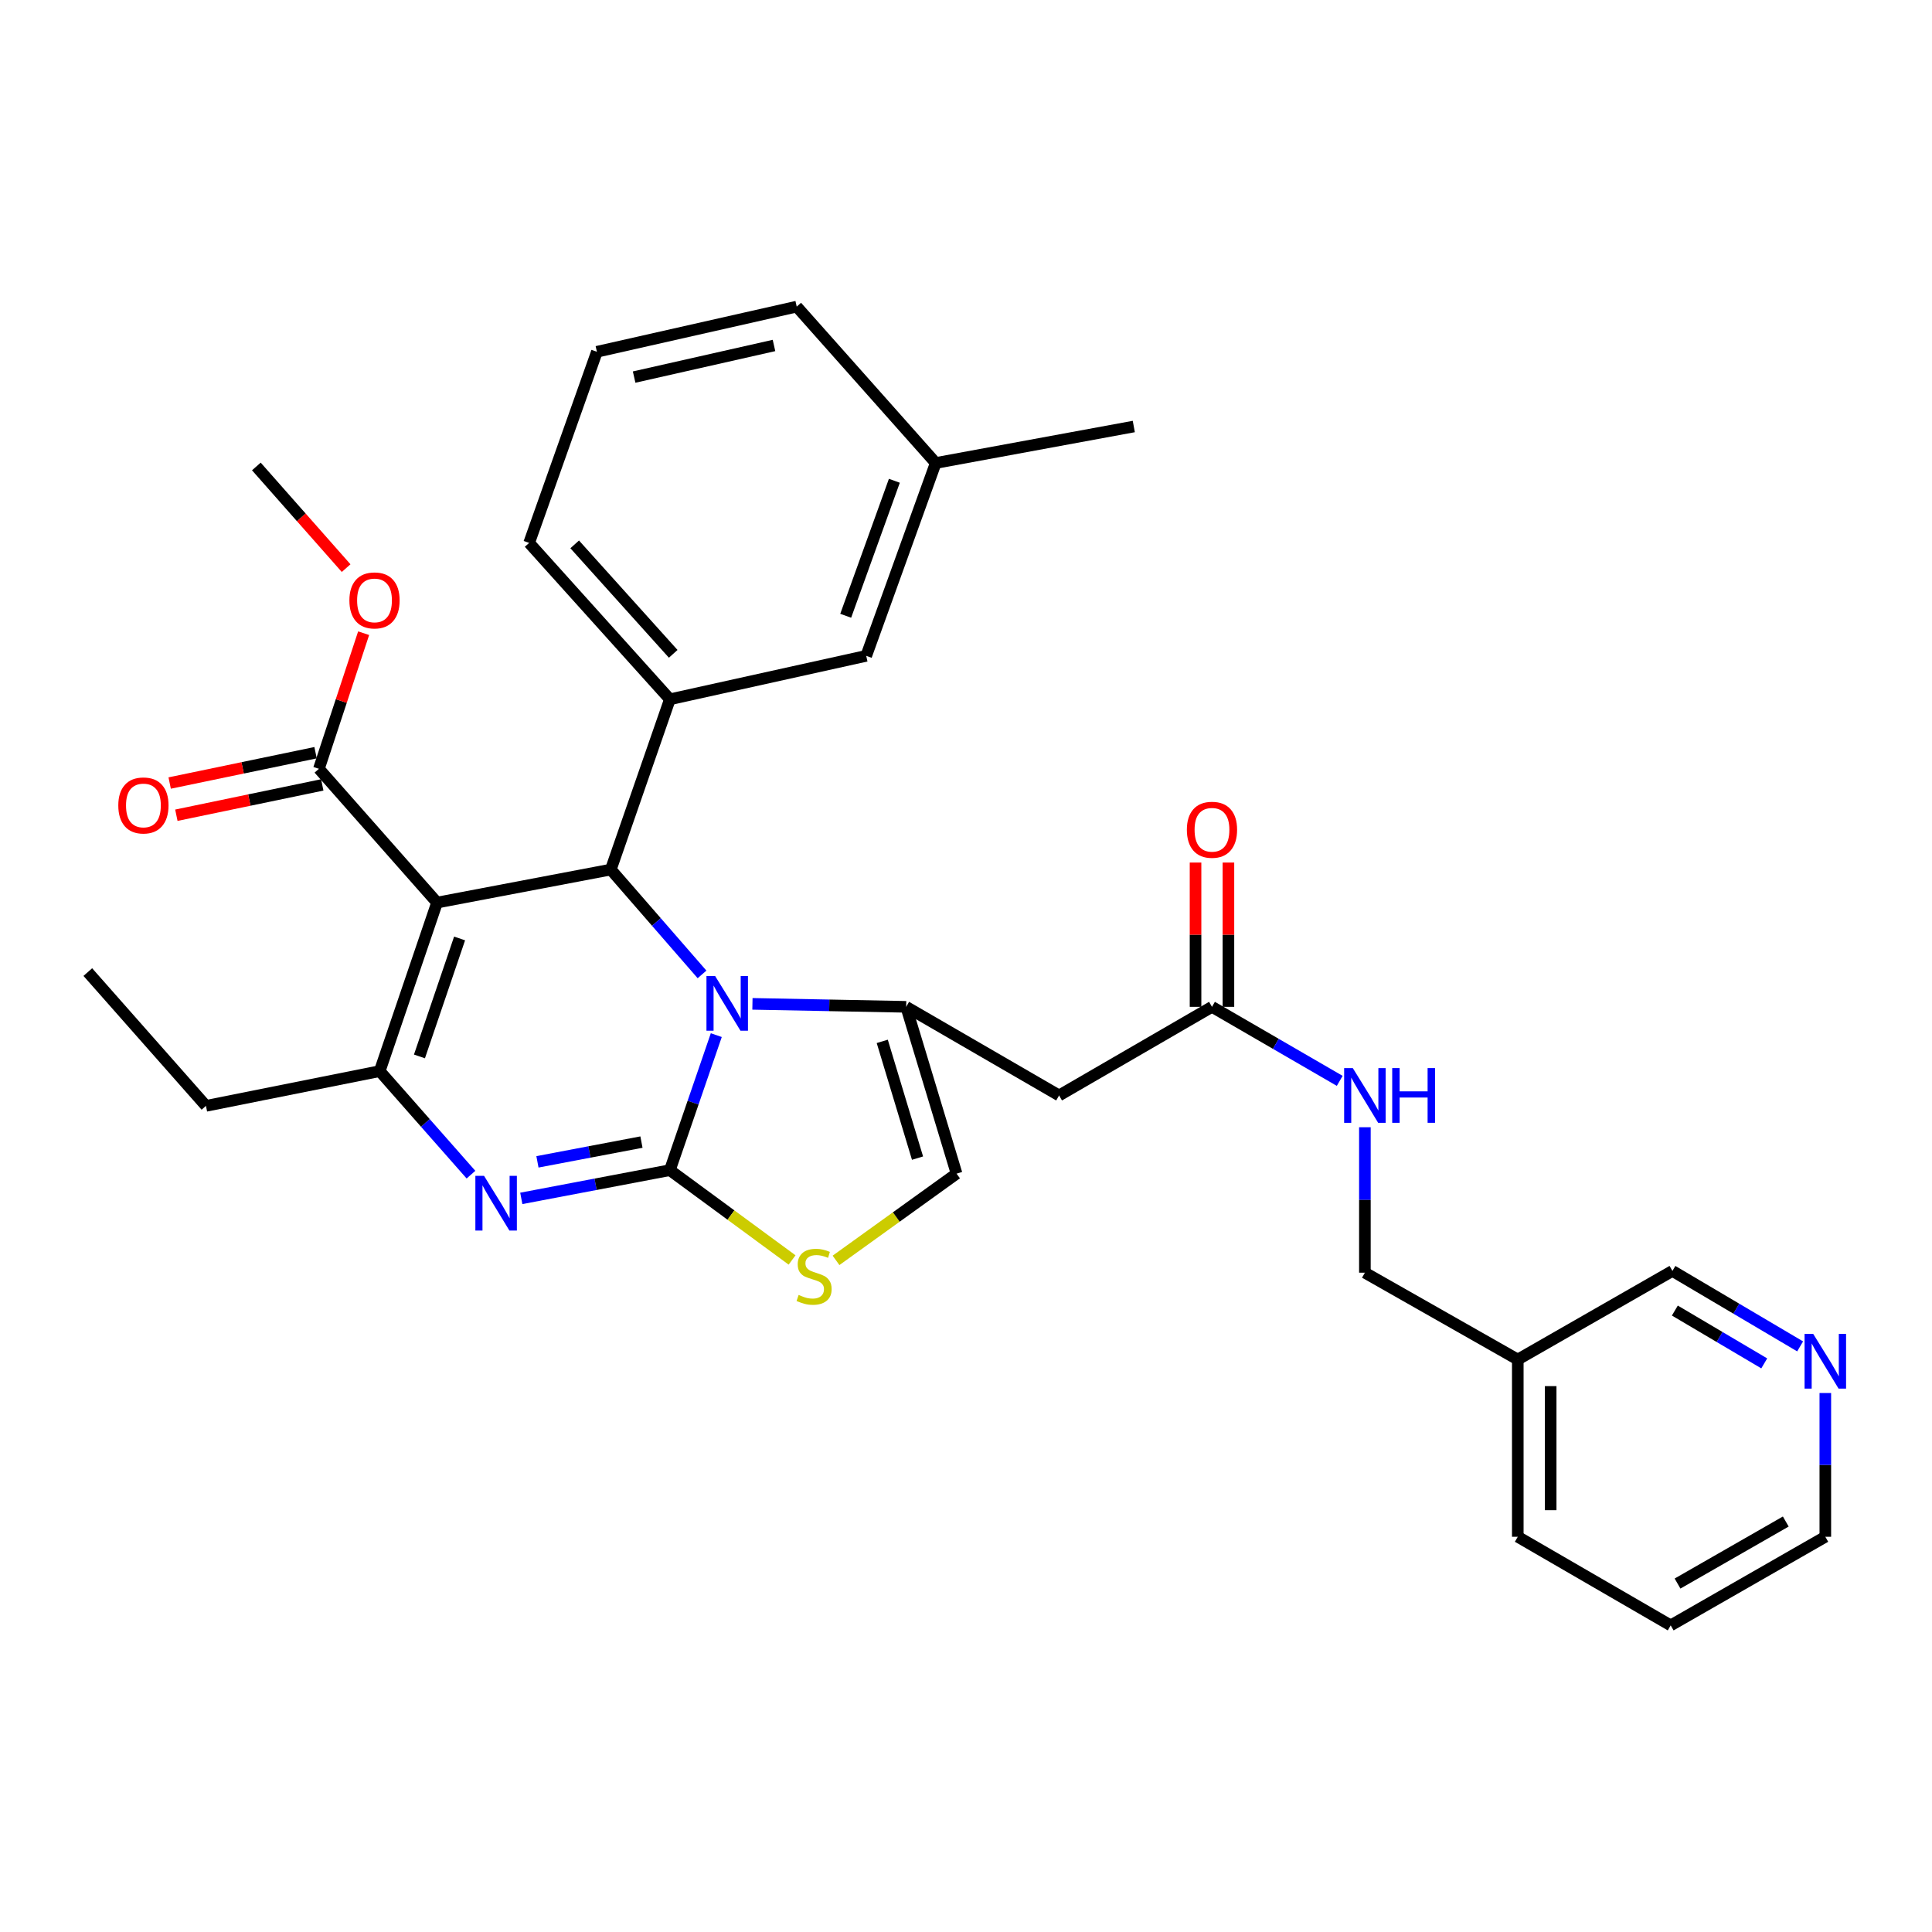 <?xml version='1.0' encoding='iso-8859-1'?>
<svg version='1.1' baseProfile='full'
              xmlns='http://www.w3.org/2000/svg'
                      xmlns:rdkit='http://www.rdkit.org/xml'
                      xmlns:xlink='http://www.w3.org/1999/xlink'
                  xml:space='preserve'
width='1000px' height='1000px' viewBox='0 0 1000 1000'>
<!-- END OF HEADER -->
<rect style='opacity:1.0;fill:#FFFFFF;stroke:none' width='1000' height='1000' x='0' y='0'> </rect>
<path class='bond-0' d='M 864.748,841.296 L 944.783,795.429' style='fill:none;fill-rule:evenodd;stroke:#000000;stroke-width:6px;stroke-linecap:butt;stroke-linejoin:miter;stroke-opacity:1' />
<path class='bond-0' d='M 868.289,819.646 L 924.314,787.54' style='fill:none;fill-rule:evenodd;stroke:#000000;stroke-width:6px;stroke-linecap:butt;stroke-linejoin:miter;stroke-opacity:1' />
<path class='bond-1' d='M 864.748,841.296 L 785.602,795.429' style='fill:none;fill-rule:evenodd;stroke:#000000;stroke-width:6px;stroke-linecap:butt;stroke-linejoin:miter;stroke-opacity:1' />
<path class='bond-2' d='M 627.319,521.137 L 660.379,540.295' style='fill:none;fill-rule:evenodd;stroke:#000000;stroke-width:6px;stroke-linecap:butt;stroke-linejoin:miter;stroke-opacity:1' />
<path class='bond-2' d='M 660.379,540.295 L 693.438,559.454' style='fill:none;fill-rule:evenodd;stroke:#0000FF;stroke-width:6px;stroke-linecap:butt;stroke-linejoin:miter;stroke-opacity:1' />
<path class='bond-3' d='M 635.83,521.137 L 635.83,483.796' style='fill:none;fill-rule:evenodd;stroke:#000000;stroke-width:6px;stroke-linecap:butt;stroke-linejoin:miter;stroke-opacity:1' />
<path class='bond-3' d='M 635.83,483.796 L 635.83,446.456' style='fill:none;fill-rule:evenodd;stroke:#FF0000;stroke-width:6px;stroke-linecap:butt;stroke-linejoin:miter;stroke-opacity:1' />
<path class='bond-3' d='M 618.808,521.137 L 618.808,483.796' style='fill:none;fill-rule:evenodd;stroke:#000000;stroke-width:6px;stroke-linecap:butt;stroke-linejoin:miter;stroke-opacity:1' />
<path class='bond-3' d='M 618.808,483.796 L 618.808,446.456' style='fill:none;fill-rule:evenodd;stroke:#FF0000;stroke-width:6px;stroke-linecap:butt;stroke-linejoin:miter;stroke-opacity:1' />
<path class='bond-4' d='M 627.319,521.137 L 548.182,567.003' style='fill:none;fill-rule:evenodd;stroke:#000000;stroke-width:6px;stroke-linecap:butt;stroke-linejoin:miter;stroke-opacity:1' />
<path class='bond-5' d='M 706.465,583.457 L 706.465,621.097' style='fill:none;fill-rule:evenodd;stroke:#0000FF;stroke-width:6px;stroke-linecap:butt;stroke-linejoin:miter;stroke-opacity:1' />
<path class='bond-5' d='M 706.465,621.097 L 706.465,658.737' style='fill:none;fill-rule:evenodd;stroke:#000000;stroke-width:6px;stroke-linecap:butt;stroke-linejoin:miter;stroke-opacity:1' />
<path class='bond-6' d='M 944.783,795.429 L 944.783,758.227' style='fill:none;fill-rule:evenodd;stroke:#000000;stroke-width:6px;stroke-linecap:butt;stroke-linejoin:miter;stroke-opacity:1' />
<path class='bond-6' d='M 944.783,758.227 L 944.783,721.025' style='fill:none;fill-rule:evenodd;stroke:#0000FF;stroke-width:6px;stroke-linecap:butt;stroke-linejoin:miter;stroke-opacity:1' />
<path class='bond-7' d='M 269.82,620.286 L 308.274,612.98' style='fill:none;fill-rule:evenodd;stroke:#0000FF;stroke-width:6px;stroke-linecap:butt;stroke-linejoin:miter;stroke-opacity:1' />
<path class='bond-7' d='M 308.274,612.98 L 346.728,605.673' style='fill:none;fill-rule:evenodd;stroke:#000000;stroke-width:6px;stroke-linecap:butt;stroke-linejoin:miter;stroke-opacity:1' />
<path class='bond-7' d='M 278.179,601.371 L 305.096,596.256' style='fill:none;fill-rule:evenodd;stroke:#0000FF;stroke-width:6px;stroke-linecap:butt;stroke-linejoin:miter;stroke-opacity:1' />
<path class='bond-7' d='M 305.096,596.256 L 332.014,591.142' style='fill:none;fill-rule:evenodd;stroke:#000000;stroke-width:6px;stroke-linecap:butt;stroke-linejoin:miter;stroke-opacity:1' />
<path class='bond-8' d='M 243.773,607.993 L 220.157,581.2' style='fill:none;fill-rule:evenodd;stroke:#0000FF;stroke-width:6px;stroke-linecap:butt;stroke-linejoin:miter;stroke-opacity:1' />
<path class='bond-8' d='M 220.157,581.2 L 196.541,554.406' style='fill:none;fill-rule:evenodd;stroke:#000000;stroke-width:6px;stroke-linecap:butt;stroke-linejoin:miter;stroke-opacity:1' />
<path class='bond-9' d='M 316.153,450.086 L 339.761,477.221' style='fill:none;fill-rule:evenodd;stroke:#000000;stroke-width:6px;stroke-linecap:butt;stroke-linejoin:miter;stroke-opacity:1' />
<path class='bond-9' d='M 339.761,477.221 L 363.369,504.357' style='fill:none;fill-rule:evenodd;stroke:#0000FF;stroke-width:6px;stroke-linecap:butt;stroke-linejoin:miter;stroke-opacity:1' />
<path class='bond-10' d='M 316.153,450.086 L 226.217,467.175' style='fill:none;fill-rule:evenodd;stroke:#000000;stroke-width:6px;stroke-linecap:butt;stroke-linejoin:miter;stroke-opacity:1' />
<path class='bond-11' d='M 316.153,450.086 L 346.728,361.955' style='fill:none;fill-rule:evenodd;stroke:#000000;stroke-width:6px;stroke-linecap:butt;stroke-linejoin:miter;stroke-opacity:1' />
<path class='bond-12' d='M 226.217,467.175 L 165.067,397.93' style='fill:none;fill-rule:evenodd;stroke:#000000;stroke-width:6px;stroke-linecap:butt;stroke-linejoin:miter;stroke-opacity:1' />
<path class='bond-13' d='M 226.217,467.175 L 196.541,554.406' style='fill:none;fill-rule:evenodd;stroke:#000000;stroke-width:6px;stroke-linecap:butt;stroke-linejoin:miter;stroke-opacity:1' />
<path class='bond-13' d='M 237.881,485.742 L 217.108,546.804' style='fill:none;fill-rule:evenodd;stroke:#000000;stroke-width:6px;stroke-linecap:butt;stroke-linejoin:miter;stroke-opacity:1' />
<path class='bond-14' d='M 196.541,554.406 L 106.604,572.394' style='fill:none;fill-rule:evenodd;stroke:#000000;stroke-width:6px;stroke-linecap:butt;stroke-linejoin:miter;stroke-opacity:1' />
<path class='bond-15' d='M 370.752,535.782 L 358.74,570.728' style='fill:none;fill-rule:evenodd;stroke:#0000FF;stroke-width:6px;stroke-linecap:butt;stroke-linejoin:miter;stroke-opacity:1' />
<path class='bond-15' d='M 358.74,570.728 L 346.728,605.673' style='fill:none;fill-rule:evenodd;stroke:#000000;stroke-width:6px;stroke-linecap:butt;stroke-linejoin:miter;stroke-opacity:1' />
<path class='bond-16' d='M 389.461,519.593 L 429.248,520.365' style='fill:none;fill-rule:evenodd;stroke:#0000FF;stroke-width:6px;stroke-linecap:butt;stroke-linejoin:miter;stroke-opacity:1' />
<path class='bond-16' d='M 429.248,520.365 L 469.036,521.137' style='fill:none;fill-rule:evenodd;stroke:#000000;stroke-width:6px;stroke-linecap:butt;stroke-linejoin:miter;stroke-opacity:1' />
<path class='bond-17' d='M 346.728,605.673 L 378.352,628.916' style='fill:none;fill-rule:evenodd;stroke:#000000;stroke-width:6px;stroke-linecap:butt;stroke-linejoin:miter;stroke-opacity:1' />
<path class='bond-17' d='M 378.352,628.916 L 409.977,652.158' style='fill:none;fill-rule:evenodd;stroke:#CCCC00;stroke-width:6px;stroke-linecap:butt;stroke-linejoin:miter;stroke-opacity:1' />
<path class='bond-18' d='M 432.724,652.366 L 463.921,629.918' style='fill:none;fill-rule:evenodd;stroke:#CCCC00;stroke-width:6px;stroke-linecap:butt;stroke-linejoin:miter;stroke-opacity:1' />
<path class='bond-18' d='M 463.921,629.918 L 495.119,607.47' style='fill:none;fill-rule:evenodd;stroke:#000000;stroke-width:6px;stroke-linecap:butt;stroke-linejoin:miter;stroke-opacity:1' />
<path class='bond-19' d='M 495.119,607.47 L 469.036,521.137' style='fill:none;fill-rule:evenodd;stroke:#000000;stroke-width:6px;stroke-linecap:butt;stroke-linejoin:miter;stroke-opacity:1' />
<path class='bond-19' d='M 474.911,599.443 L 456.653,539.01' style='fill:none;fill-rule:evenodd;stroke:#000000;stroke-width:6px;stroke-linecap:butt;stroke-linejoin:miter;stroke-opacity:1' />
<path class='bond-20' d='M 469.036,521.137 L 548.182,567.003' style='fill:none;fill-rule:evenodd;stroke:#000000;stroke-width:6px;stroke-linecap:butt;stroke-linejoin:miter;stroke-opacity:1' />
<path class='bond-21' d='M 346.728,361.955 L 273.88,281.012' style='fill:none;fill-rule:evenodd;stroke:#000000;stroke-width:6px;stroke-linecap:butt;stroke-linejoin:miter;stroke-opacity:1' />
<path class='bond-21' d='M 348.454,338.426 L 297.46,281.766' style='fill:none;fill-rule:evenodd;stroke:#000000;stroke-width:6px;stroke-linecap:butt;stroke-linejoin:miter;stroke-opacity:1' />
<path class='bond-22' d='M 346.728,361.955 L 448.354,339.466' style='fill:none;fill-rule:evenodd;stroke:#000000;stroke-width:6px;stroke-linecap:butt;stroke-linejoin:miter;stroke-opacity:1' />
<path class='bond-23' d='M 165.067,397.93 L 176.643,362.838' style='fill:none;fill-rule:evenodd;stroke:#000000;stroke-width:6px;stroke-linecap:butt;stroke-linejoin:miter;stroke-opacity:1' />
<path class='bond-23' d='M 176.643,362.838 L 188.219,327.745' style='fill:none;fill-rule:evenodd;stroke:#FF0000;stroke-width:6px;stroke-linecap:butt;stroke-linejoin:miter;stroke-opacity:1' />
<path class='bond-24' d='M 163.335,389.597 L 125.577,397.447' style='fill:none;fill-rule:evenodd;stroke:#000000;stroke-width:6px;stroke-linecap:butt;stroke-linejoin:miter;stroke-opacity:1' />
<path class='bond-24' d='M 125.577,397.447 L 87.819,405.297' style='fill:none;fill-rule:evenodd;stroke:#FF0000;stroke-width:6px;stroke-linecap:butt;stroke-linejoin:miter;stroke-opacity:1' />
<path class='bond-24' d='M 166.8,406.263 L 129.042,414.113' style='fill:none;fill-rule:evenodd;stroke:#000000;stroke-width:6px;stroke-linecap:butt;stroke-linejoin:miter;stroke-opacity:1' />
<path class='bond-24' d='M 129.042,414.113 L 91.284,421.964' style='fill:none;fill-rule:evenodd;stroke:#FF0000;stroke-width:6px;stroke-linecap:butt;stroke-linejoin:miter;stroke-opacity:1' />
<path class='bond-25' d='M 179.157,294.059 L 155.922,267.751' style='fill:none;fill-rule:evenodd;stroke:#FF0000;stroke-width:6px;stroke-linecap:butt;stroke-linejoin:miter;stroke-opacity:1' />
<path class='bond-25' d='M 155.922,267.751 L 132.686,241.444' style='fill:none;fill-rule:evenodd;stroke:#000000;stroke-width:6px;stroke-linecap:butt;stroke-linejoin:miter;stroke-opacity:1' />
<path class='bond-26' d='M 273.88,281.012 L 308.957,182.082' style='fill:none;fill-rule:evenodd;stroke:#000000;stroke-width:6px;stroke-linecap:butt;stroke-linejoin:miter;stroke-opacity:1' />
<path class='bond-27' d='M 448.354,339.466 L 484.328,239.647' style='fill:none;fill-rule:evenodd;stroke:#000000;stroke-width:6px;stroke-linecap:butt;stroke-linejoin:miter;stroke-opacity:1' />
<path class='bond-27' d='M 437.735,318.722 L 462.918,248.849' style='fill:none;fill-rule:evenodd;stroke:#000000;stroke-width:6px;stroke-linecap:butt;stroke-linejoin:miter;stroke-opacity:1' />
<path class='bond-28' d='M 106.604,572.394 L 45.455,503.149' style='fill:none;fill-rule:evenodd;stroke:#000000;stroke-width:6px;stroke-linecap:butt;stroke-linejoin:miter;stroke-opacity:1' />
<path class='bond-29' d='M 308.957,182.082 L 412.379,158.704' style='fill:none;fill-rule:evenodd;stroke:#000000;stroke-width:6px;stroke-linecap:butt;stroke-linejoin:miter;stroke-opacity:1' />
<path class='bond-29' d='M 328.223,195.179 L 400.619,178.815' style='fill:none;fill-rule:evenodd;stroke:#000000;stroke-width:6px;stroke-linecap:butt;stroke-linejoin:miter;stroke-opacity:1' />
<path class='bond-30' d='M 484.328,239.647 L 412.379,158.704' style='fill:none;fill-rule:evenodd;stroke:#000000;stroke-width:6px;stroke-linecap:butt;stroke-linejoin:miter;stroke-opacity:1' />
<path class='bond-31' d='M 484.328,239.647 L 586.852,220.761' style='fill:none;fill-rule:evenodd;stroke:#000000;stroke-width:6px;stroke-linecap:butt;stroke-linejoin:miter;stroke-opacity:1' />
<path class='bond-32' d='M 931.745,696.889 L 898.696,677.359' style='fill:none;fill-rule:evenodd;stroke:#0000FF;stroke-width:6px;stroke-linecap:butt;stroke-linejoin:miter;stroke-opacity:1' />
<path class='bond-32' d='M 898.696,677.359 L 865.646,657.829' style='fill:none;fill-rule:evenodd;stroke:#000000;stroke-width:6px;stroke-linecap:butt;stroke-linejoin:miter;stroke-opacity:1' />
<path class='bond-32' d='M 913.17,705.685 L 890.035,692.014' style='fill:none;fill-rule:evenodd;stroke:#0000FF;stroke-width:6px;stroke-linecap:butt;stroke-linejoin:miter;stroke-opacity:1' />
<path class='bond-32' d='M 890.035,692.014 L 866.901,678.343' style='fill:none;fill-rule:evenodd;stroke:#000000;stroke-width:6px;stroke-linecap:butt;stroke-linejoin:miter;stroke-opacity:1' />
<path class='bond-33' d='M 865.646,657.829 L 785.602,703.696' style='fill:none;fill-rule:evenodd;stroke:#000000;stroke-width:6px;stroke-linecap:butt;stroke-linejoin:miter;stroke-opacity:1' />
<path class='bond-34' d='M 785.602,703.696 L 785.602,795.429' style='fill:none;fill-rule:evenodd;stroke:#000000;stroke-width:6px;stroke-linecap:butt;stroke-linejoin:miter;stroke-opacity:1' />
<path class='bond-34' d='M 802.624,717.456 L 802.624,781.669' style='fill:none;fill-rule:evenodd;stroke:#000000;stroke-width:6px;stroke-linecap:butt;stroke-linejoin:miter;stroke-opacity:1' />
<path class='bond-35' d='M 785.602,703.696 L 706.465,658.737' style='fill:none;fill-rule:evenodd;stroke:#000000;stroke-width:6px;stroke-linecap:butt;stroke-linejoin:miter;stroke-opacity:1' />
<path  class='atom-2' d='M 700.205 552.843
L 709.485 567.843
Q 710.405 569.323, 711.885 572.003
Q 713.365 574.683, 713.445 574.843
L 713.445 552.843
L 717.205 552.843
L 717.205 581.163
L 713.325 581.163
L 703.365 564.763
Q 702.205 562.843, 700.965 560.643
Q 699.765 558.443, 699.405 557.763
L 699.405 581.163
L 695.725 581.163
L 695.725 552.843
L 700.205 552.843
' fill='#0000FF'/>
<path  class='atom-2' d='M 720.605 552.843
L 724.445 552.843
L 724.445 564.883
L 738.925 564.883
L 738.925 552.843
L 742.765 552.843
L 742.765 581.163
L 738.925 581.163
L 738.925 568.083
L 724.445 568.083
L 724.445 581.163
L 720.605 581.163
L 720.605 552.843
' fill='#0000FF'/>
<path  class='atom-3' d='M 614.319 429.483
Q 614.319 422.683, 617.679 418.883
Q 621.039 415.083, 627.319 415.083
Q 633.599 415.083, 636.959 418.883
Q 640.319 422.683, 640.319 429.483
Q 640.319 436.363, 636.919 440.283
Q 633.519 444.163, 627.319 444.163
Q 621.079 444.163, 617.679 440.283
Q 614.319 436.403, 614.319 429.483
M 627.319 440.963
Q 631.639 440.963, 633.959 438.083
Q 636.319 435.163, 636.319 429.483
Q 636.319 423.923, 633.959 421.123
Q 631.639 418.283, 627.319 418.283
Q 622.999 418.283, 620.639 421.083
Q 618.319 423.883, 618.319 429.483
Q 618.319 435.203, 620.639 438.083
Q 622.999 440.963, 627.319 440.963
' fill='#FF0000'/>
<path  class='atom-5' d='M 250.531 608.602
L 259.811 623.602
Q 260.731 625.082, 262.211 627.762
Q 263.691 630.442, 263.771 630.602
L 263.771 608.602
L 267.531 608.602
L 267.531 636.922
L 263.651 636.922
L 253.691 620.522
Q 252.531 618.602, 251.291 616.402
Q 250.091 614.202, 249.731 613.522
L 249.731 636.922
L 246.051 636.922
L 246.051 608.602
L 250.531 608.602
' fill='#0000FF'/>
<path  class='atom-9' d='M 370.144 505.18
L 379.424 520.18
Q 380.344 521.66, 381.824 524.34
Q 383.304 527.02, 383.384 527.18
L 383.384 505.18
L 387.144 505.18
L 387.144 533.5
L 383.264 533.5
L 373.304 517.1
Q 372.144 515.18, 370.904 512.98
Q 369.704 510.78, 369.344 510.1
L 369.344 533.5
L 365.664 533.5
L 365.664 505.18
L 370.144 505.18
' fill='#0000FF'/>
<path  class='atom-11' d='M 413.373 670.254
Q 413.693 670.374, 415.013 670.934
Q 416.333 671.494, 417.773 671.854
Q 419.253 672.174, 420.693 672.174
Q 423.373 672.174, 424.933 670.894
Q 426.493 669.574, 426.493 667.294
Q 426.493 665.734, 425.693 664.774
Q 424.933 663.814, 423.733 663.294
Q 422.533 662.774, 420.533 662.174
Q 418.013 661.414, 416.493 660.694
Q 415.013 659.974, 413.933 658.454
Q 412.893 656.934, 412.893 654.374
Q 412.893 650.814, 415.293 648.614
Q 417.733 646.414, 422.533 646.414
Q 425.813 646.414, 429.533 647.974
L 428.613 651.054
Q 425.213 649.654, 422.653 649.654
Q 419.893 649.654, 418.373 650.814
Q 416.853 651.934, 416.893 653.894
Q 416.893 655.414, 417.653 656.334
Q 418.453 657.254, 419.573 657.774
Q 420.733 658.294, 422.653 658.894
Q 425.213 659.694, 426.733 660.494
Q 428.253 661.294, 429.333 662.934
Q 430.453 664.534, 430.453 667.294
Q 430.453 671.214, 427.813 673.334
Q 425.213 675.414, 420.853 675.414
Q 418.333 675.414, 416.413 674.854
Q 414.533 674.334, 412.293 673.414
L 413.373 670.254
' fill='#CCCC00'/>
<path  class='atom-17' d='M 180.845 310.769
Q 180.845 303.969, 184.205 300.169
Q 187.565 296.369, 193.845 296.369
Q 200.125 296.369, 203.485 300.169
Q 206.845 303.969, 206.845 310.769
Q 206.845 317.649, 203.445 321.569
Q 200.045 325.449, 193.845 325.449
Q 187.605 325.449, 184.205 321.569
Q 180.845 317.689, 180.845 310.769
M 193.845 322.249
Q 198.165 322.249, 200.485 319.369
Q 202.845 316.449, 202.845 310.769
Q 202.845 305.209, 200.485 302.409
Q 198.165 299.569, 193.845 299.569
Q 189.525 299.569, 187.165 302.369
Q 184.845 305.169, 184.845 310.769
Q 184.845 316.489, 187.165 319.369
Q 189.525 322.249, 193.845 322.249
' fill='#FF0000'/>
<path  class='atom-18' d='M 61.232 416.896
Q 61.232 410.096, 64.592 406.296
Q 67.952 402.496, 74.232 402.496
Q 80.512 402.496, 83.872 406.296
Q 87.232 410.096, 87.232 416.896
Q 87.232 423.776, 83.832 427.696
Q 80.432 431.576, 74.232 431.576
Q 67.992 431.576, 64.592 427.696
Q 61.232 423.816, 61.232 416.896
M 74.232 428.376
Q 78.552 428.376, 80.872 425.496
Q 83.232 422.576, 83.232 416.896
Q 83.232 411.336, 80.872 408.536
Q 78.552 405.696, 74.232 405.696
Q 69.912 405.696, 67.552 408.496
Q 65.232 411.296, 65.232 416.896
Q 65.232 422.616, 67.552 425.496
Q 69.912 428.376, 74.232 428.376
' fill='#FF0000'/>
<path  class='atom-28' d='M 938.523 690.434
L 947.803 705.434
Q 948.723 706.914, 950.203 709.594
Q 951.683 712.274, 951.763 712.434
L 951.763 690.434
L 955.523 690.434
L 955.523 718.754
L 951.643 718.754
L 941.683 702.354
Q 940.523 700.434, 939.283 698.234
Q 938.083 696.034, 937.723 695.354
L 937.723 718.754
L 934.043 718.754
L 934.043 690.434
L 938.523 690.434
' fill='#0000FF'/>
</svg>

